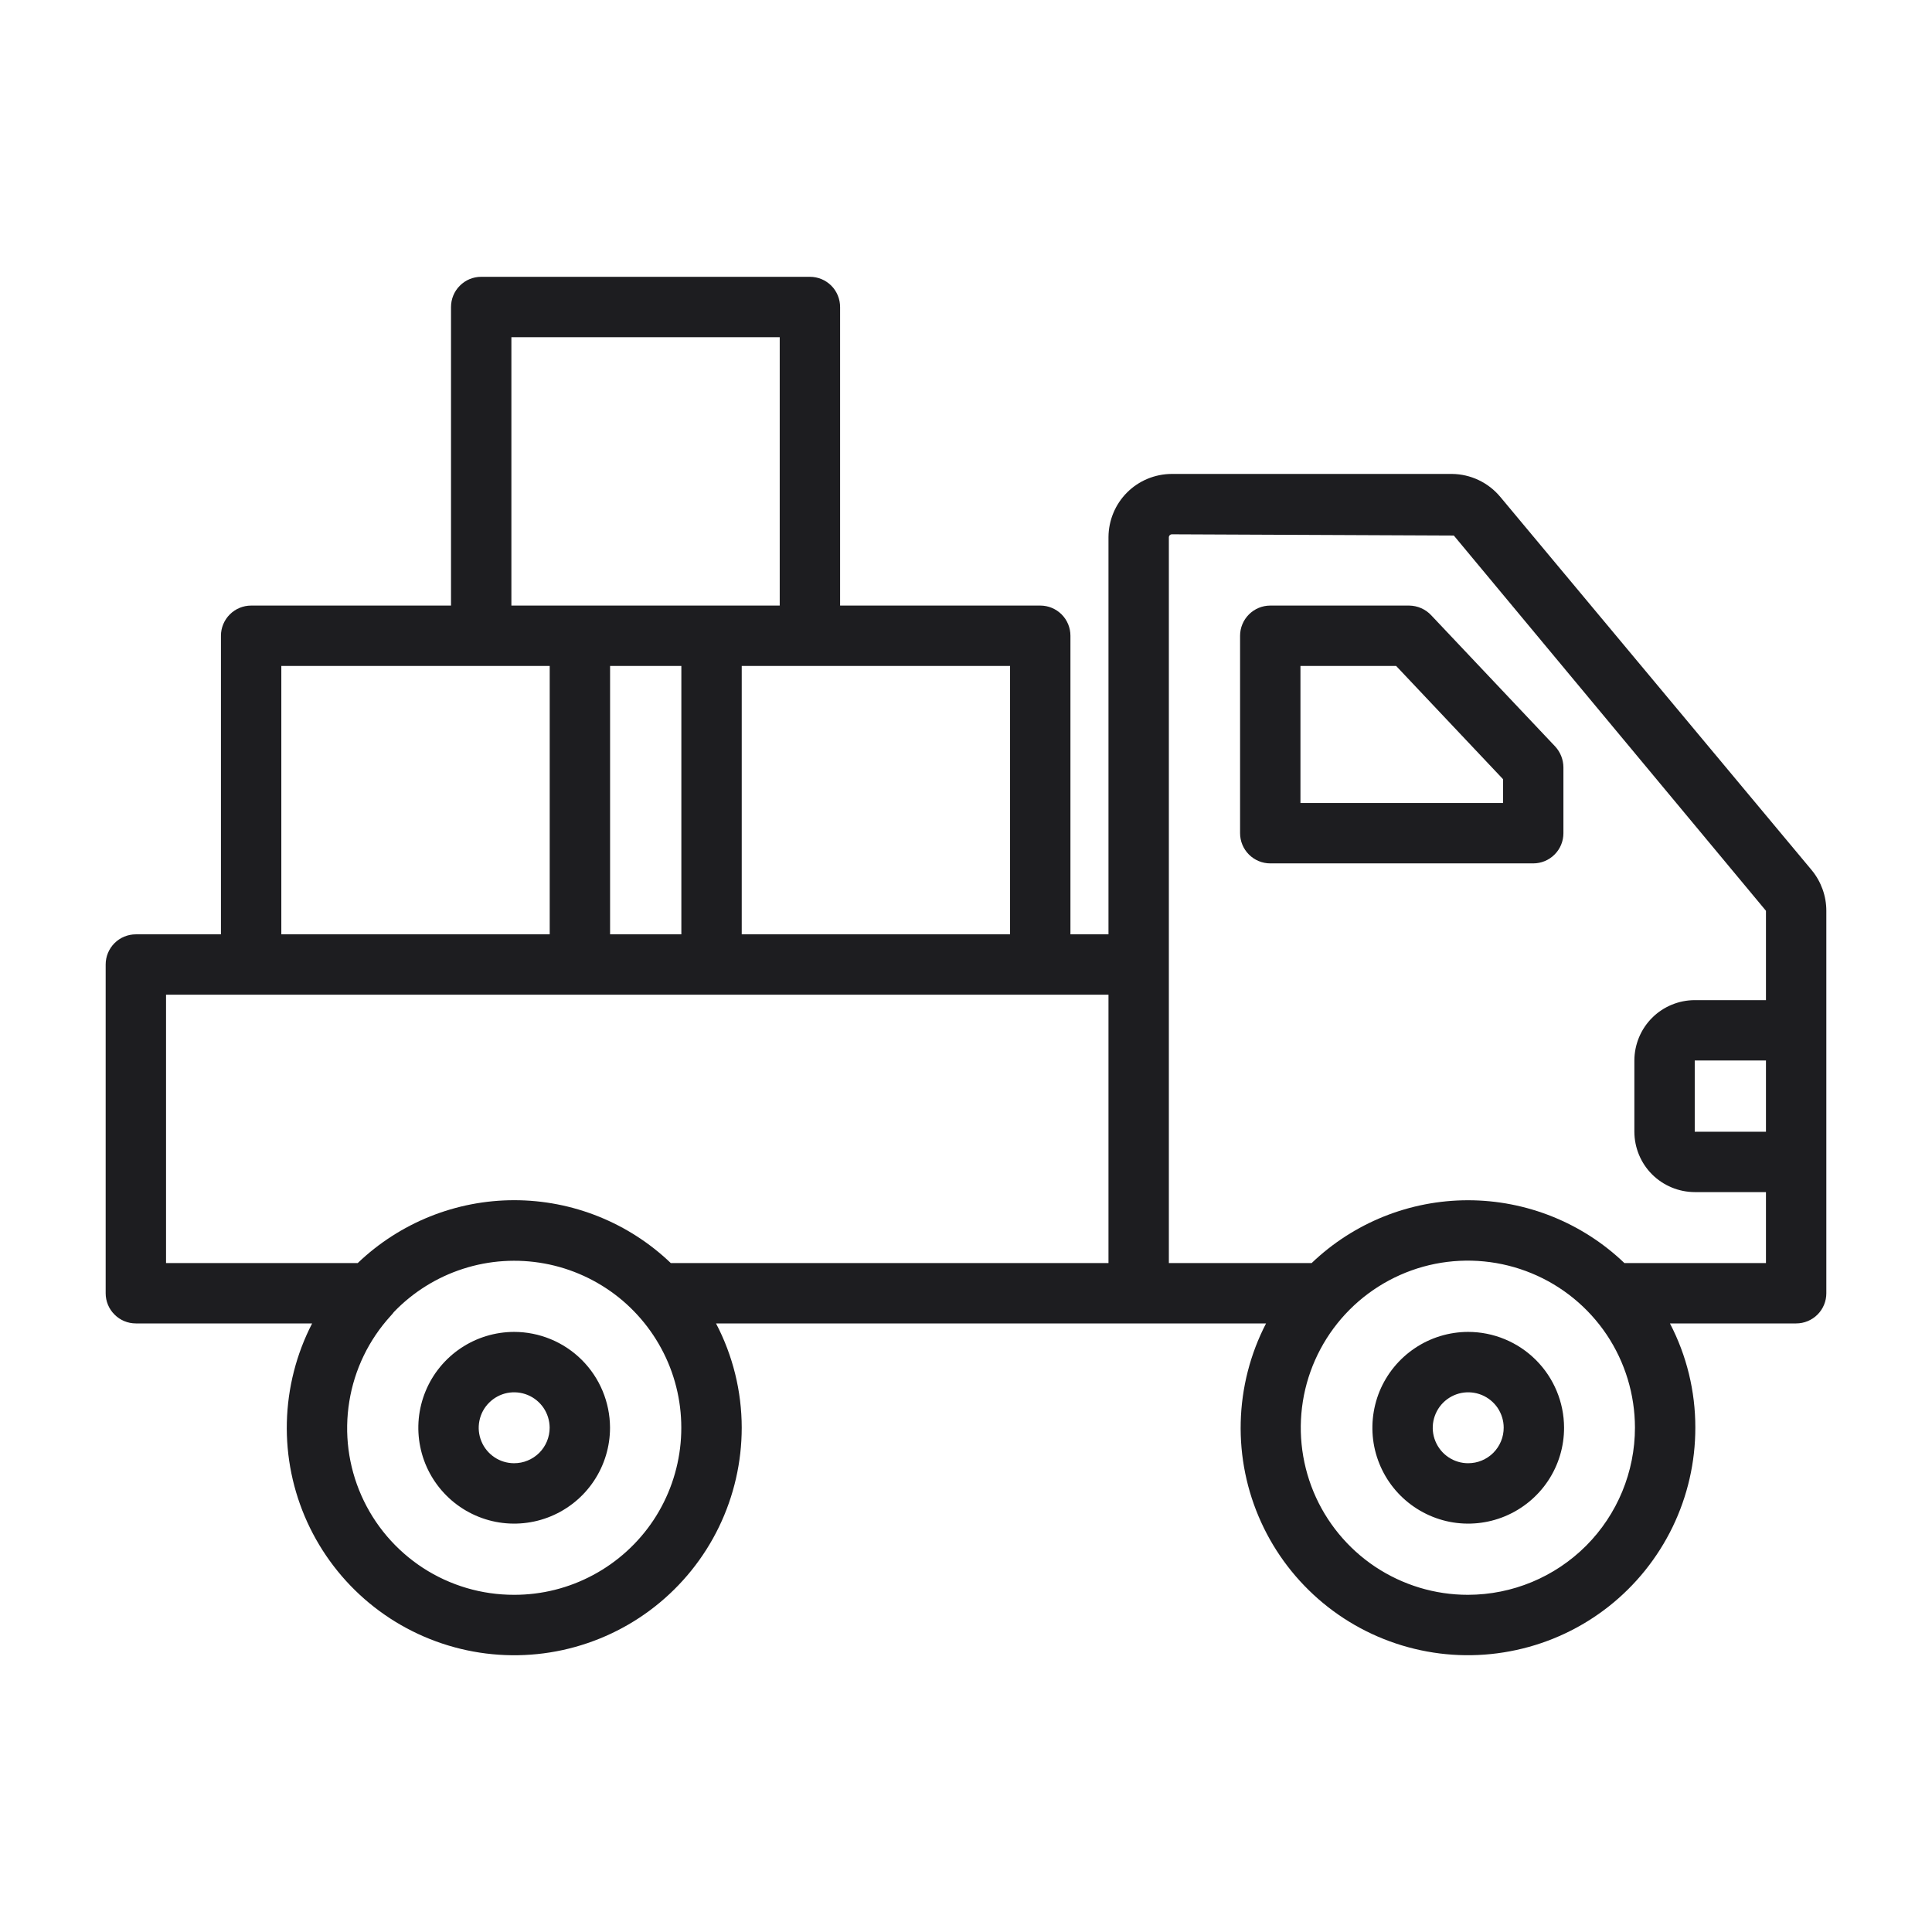 <svg width="36" height="36" viewBox="0 0 36 36" fill="none" xmlns="http://www.w3.org/2000/svg">
<path d="M9.578 24.818C9.225 24.819 8.88 24.924 8.586 25.121C8.293 25.318 8.064 25.597 7.93 25.923C7.795 26.25 7.76 26.609 7.83 26.956C7.899 27.302 8.07 27.62 8.32 27.869C8.57 28.119 8.889 28.288 9.235 28.357C9.582 28.425 9.941 28.389 10.267 28.253C10.593 28.117 10.872 27.888 11.067 27.594C11.263 27.3 11.367 26.955 11.367 26.602C11.365 26.128 11.176 25.674 10.841 25.34C10.506 25.006 10.052 24.818 9.578 24.818ZM9.578 27.265C9.448 27.265 9.32 27.226 9.212 27.153C9.104 27.08 9.019 26.977 8.97 26.856C8.92 26.735 8.907 26.603 8.933 26.475C8.958 26.347 9.021 26.229 9.114 26.137C9.206 26.045 9.323 25.982 9.451 25.956C9.579 25.931 9.712 25.944 9.832 25.993C9.953 26.043 10.056 26.127 10.129 26.235C10.202 26.344 10.241 26.471 10.242 26.602C10.242 26.689 10.225 26.775 10.192 26.856C10.159 26.936 10.11 27.01 10.048 27.072C9.986 27.133 9.913 27.182 9.832 27.215C9.752 27.249 9.665 27.265 9.578 27.265Z" fill="#1D1D20"/>
<path d="M27.355 24.818C27.002 24.819 26.657 24.924 26.364 25.121C26.07 25.318 25.842 25.597 25.707 25.923C25.573 26.25 25.538 26.609 25.607 26.956C25.677 27.302 25.847 27.62 26.097 27.869C26.348 28.119 26.666 28.288 27.012 28.357C27.359 28.425 27.718 28.389 28.044 28.253C28.37 28.117 28.649 27.888 28.845 27.594C29.041 27.3 29.145 26.955 29.144 26.602C29.143 26.128 28.953 25.674 28.618 25.34C28.283 25.006 27.829 24.818 27.355 24.818ZM27.355 27.265C27.225 27.265 27.098 27.226 26.989 27.153C26.881 27.08 26.797 26.977 26.747 26.856C26.697 26.735 26.684 26.603 26.71 26.475C26.736 26.347 26.799 26.229 26.891 26.137C26.983 26.045 27.101 25.982 27.229 25.956C27.357 25.931 27.489 25.944 27.61 25.993C27.73 26.043 27.834 26.127 27.907 26.235C27.979 26.344 28.019 26.471 28.019 26.602C28.019 26.689 28.003 26.775 27.969 26.856C27.936 26.936 27.887 27.01 27.825 27.072C27.764 27.133 27.69 27.182 27.61 27.215C27.529 27.249 27.443 27.265 27.355 27.265Z" fill="#1D1D20"/>
<path d="M28.98 13.911L26.668 11.464C26.616 11.408 26.552 11.363 26.481 11.332C26.411 11.301 26.334 11.285 26.257 11.284H23.67C23.521 11.284 23.378 11.343 23.272 11.449C23.167 11.554 23.107 11.697 23.107 11.847V15.525C23.107 15.675 23.167 15.818 23.272 15.923C23.378 16.029 23.521 16.088 23.67 16.088H28.569C28.718 16.088 28.862 16.029 28.967 15.923C29.073 15.818 29.132 15.675 29.132 15.525V14.299C29.131 14.155 29.077 14.017 28.98 13.911ZM28.007 14.963H24.232V12.409H26.015L28.007 14.519V14.963Z" fill="#1D1D20"/>
<path d="M33.761 16.217L27.956 9.259C27.846 9.127 27.709 9.02 27.553 8.946C27.398 8.872 27.228 8.833 27.056 8.831H21.831C21.519 8.833 21.221 8.957 21.001 9.177C20.781 9.397 20.657 9.696 20.655 10.007V17.41H19.946V11.846C19.946 11.697 19.887 11.554 19.782 11.449C19.676 11.343 19.533 11.284 19.384 11.284H15.654V5.721C15.654 5.572 15.595 5.428 15.49 5.323C15.384 5.217 15.241 5.158 15.092 5.158H8.966C8.817 5.158 8.674 5.217 8.569 5.323C8.463 5.428 8.404 5.572 8.404 5.721V11.284H4.68C4.531 11.284 4.388 11.343 4.282 11.449C4.177 11.554 4.117 11.697 4.117 11.846V17.41H2.531C2.382 17.41 2.239 17.469 2.134 17.574C2.028 17.68 1.969 17.823 1.969 17.972V24.098C1.969 24.247 2.028 24.39 2.134 24.495C2.239 24.601 2.382 24.66 2.531 24.66H5.816C5.522 25.23 5.361 25.86 5.345 26.502C5.329 27.144 5.46 27.78 5.726 28.364C5.993 28.948 6.388 29.464 6.883 29.873C7.378 30.282 7.96 30.573 8.584 30.724C9.207 30.875 9.857 30.883 10.485 30.746C11.112 30.609 11.7 30.332 12.204 29.935C12.708 29.538 13.116 29.032 13.396 28.454C13.676 27.876 13.821 27.243 13.821 26.601C13.82 25.925 13.656 25.259 13.342 24.66H23.591C23.296 25.23 23.135 25.86 23.119 26.501C23.103 27.143 23.233 27.78 23.499 28.363C23.765 28.948 24.161 29.463 24.655 29.872C25.15 30.281 25.731 30.572 26.355 30.723C26.979 30.875 27.629 30.882 28.256 30.745C28.883 30.609 29.471 30.332 29.975 29.935C30.479 29.538 30.886 29.031 31.166 28.454C31.446 27.876 31.591 27.242 31.59 26.601C31.591 25.925 31.429 25.259 31.117 24.66H33.469C33.618 24.66 33.761 24.601 33.867 24.495C33.972 24.39 34.031 24.247 34.031 24.098V16.971C34.031 16.696 33.935 16.43 33.761 16.217ZM18.821 12.409V17.41H13.821V12.409H18.821ZM9.529 6.283H14.529V11.284H9.529V6.283ZM12.696 12.409V17.41H11.368V12.409H12.696ZM5.242 12.409H10.243V17.41H5.242V12.409ZM9.579 29.717C8.977 29.718 8.387 29.544 7.882 29.216C7.377 28.887 6.978 28.419 6.734 27.868C6.49 27.317 6.412 26.708 6.509 26.113C6.605 25.518 6.873 24.965 7.279 24.52C7.301 24.496 7.321 24.472 7.341 24.446C7.697 24.076 8.141 23.799 8.63 23.642C9.12 23.484 9.641 23.451 10.147 23.544C10.653 23.637 11.128 23.855 11.53 24.176C11.931 24.498 12.246 24.914 12.448 25.388C12.649 25.861 12.729 26.377 12.682 26.89C12.635 27.402 12.462 27.895 12.178 28.324C11.893 28.753 11.507 29.104 11.054 29.347C10.601 29.591 10.094 29.718 9.579 29.717ZM20.655 23.535H12.499C11.714 22.784 10.669 22.364 9.582 22.364C8.496 22.364 7.451 22.784 6.666 23.535H3.094V18.535H20.655V23.535ZM27.354 29.717C26.739 29.718 26.137 29.535 25.624 29.194C25.112 28.852 24.712 28.366 24.476 27.798C24.24 27.229 24.178 26.603 24.297 25.999C24.417 25.395 24.713 24.84 25.148 24.404C25.583 23.968 26.138 23.671 26.741 23.55C27.345 23.43 27.971 23.491 28.54 23.726C29.11 23.961 29.596 24.36 29.939 24.871C30.281 25.383 30.464 25.985 30.465 26.601C30.465 27.426 30.138 28.218 29.555 28.803C28.971 29.387 28.18 29.716 27.354 29.717ZM32.906 21.088H31.579V19.761H32.906V21.088ZM32.906 18.636H31.579C31.281 18.637 30.995 18.755 30.784 18.966C30.573 19.177 30.455 19.463 30.454 19.761V21.088C30.455 21.386 30.573 21.672 30.784 21.883C30.995 22.093 31.281 22.212 31.579 22.213H32.906V23.535H30.268C29.484 22.784 28.44 22.365 27.354 22.365C26.269 22.365 25.225 22.784 24.441 23.535H21.78V10.007C21.781 9.994 21.787 9.982 21.796 9.973C21.805 9.963 21.818 9.958 21.831 9.956L27.09 9.979L32.906 16.971V18.636Z" fill="#1D1D20"/>
</svg>
